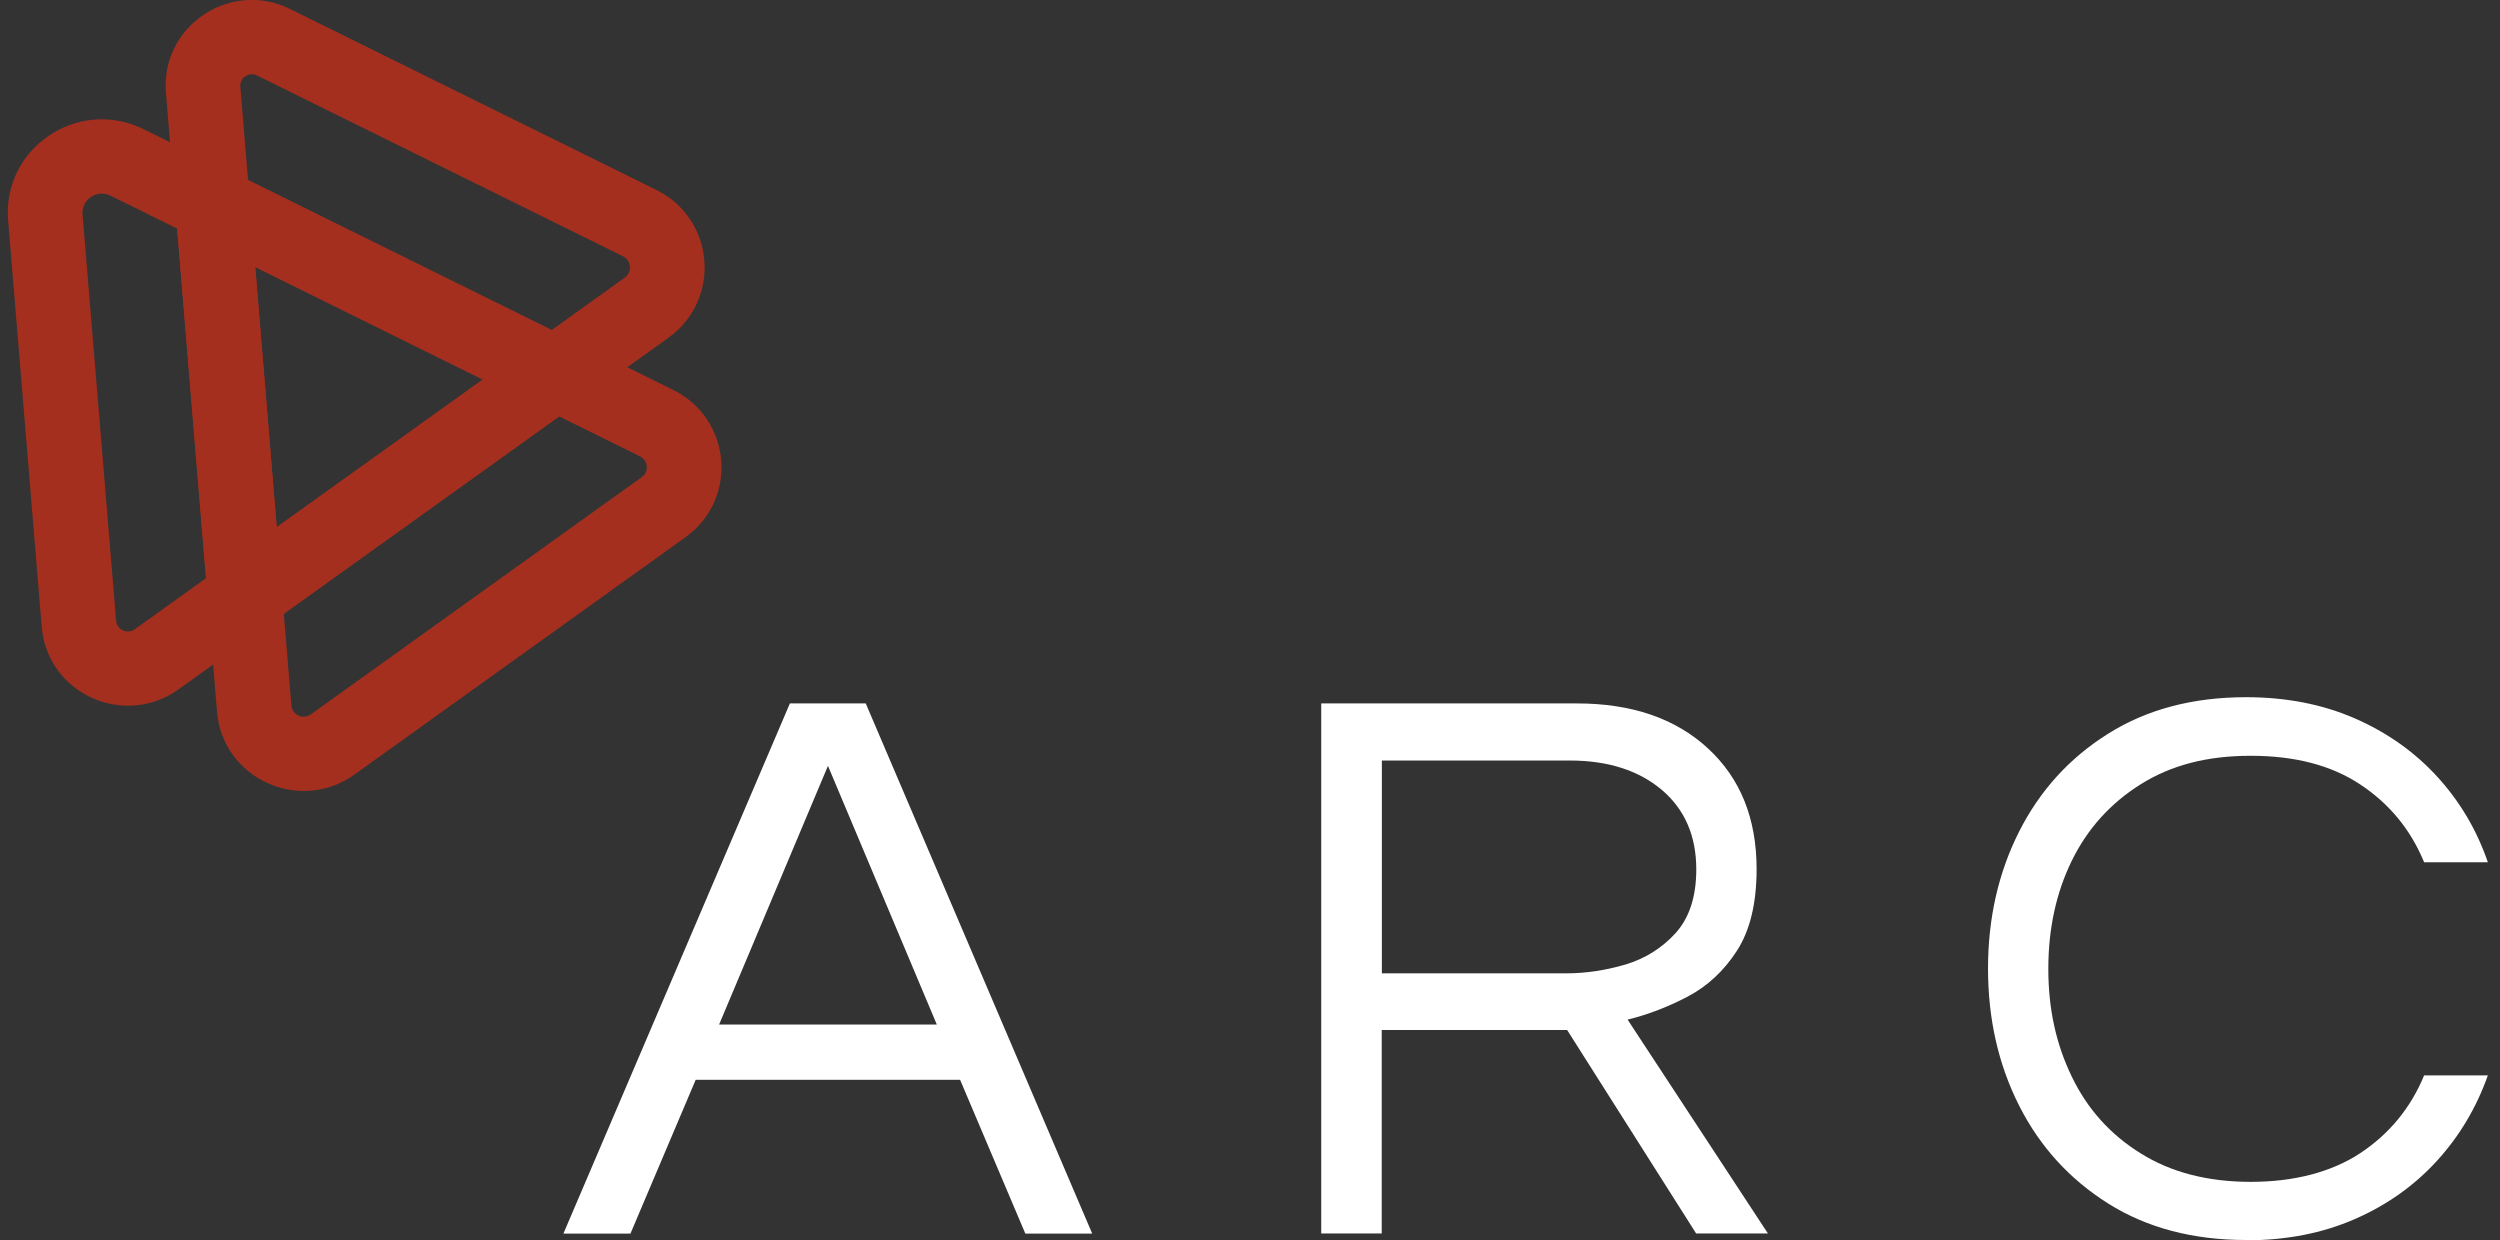 <svg width="125" height="62" viewBox="0 0 125 62" fill="none" xmlns="http://www.w3.org/2000/svg">
<rect x="0" y="0" width="125" height="62" fill="#333333" stroke="none"/>
<g clip-path="url(#clip0_12582_2599)">
<path d="M28.17 61.681L39.495 35.171H43.287L54.611 61.681H51.267L48.005 53.991H34.784L31.522 61.681H28.178H28.17ZM35.956 51.225H46.84L41.398 38.293L35.956 51.225Z" fill="white"/>
<path d="M66.062 61.681V35.171H78.842C81.582 35.171 83.769 35.92 85.389 37.411C87.016 38.908 87.83 40.918 87.83 43.454C87.83 45.16 87.501 46.524 86.845 47.54C86.188 48.556 85.359 49.32 84.366 49.839C83.373 50.358 82.381 50.736 81.38 50.981L88.397 61.674H84.807L78.357 51.5H69.086V61.674H66.062V61.681ZM69.086 48.667H78.32C79.29 48.667 80.268 48.519 81.261 48.23C82.254 47.933 83.097 47.407 83.784 46.65C84.471 45.886 84.814 44.826 84.814 43.469C84.814 41.786 84.232 40.458 83.082 39.487C81.925 38.516 80.395 38.026 78.484 38.026H69.093V48.675L69.086 48.667Z" fill="white"/>
<path d="M112.3 62C109.643 62 107.343 61.392 105.41 60.176C103.476 58.96 101.991 57.328 100.953 55.274C99.916 53.22 99.401 50.936 99.401 48.43C99.401 45.923 99.916 43.639 100.953 41.585C101.991 39.531 103.476 37.893 105.41 36.684C107.343 35.468 109.643 34.86 112.3 34.86C114.316 34.86 116.13 35.216 117.742 35.92C119.354 36.624 120.728 37.596 121.855 38.827C122.982 40.058 123.833 41.482 124.393 43.113H121.206C120.534 41.482 119.474 40.191 118.018 39.227C116.57 38.263 114.741 37.789 112.539 37.789C110.337 37.789 108.553 38.263 107.037 39.212C105.522 40.162 104.372 41.437 103.588 43.039C102.805 44.641 102.416 46.443 102.416 48.445C102.416 50.447 102.805 52.212 103.588 53.828C104.365 55.445 105.514 56.728 107.037 57.669C108.553 58.619 110.389 59.093 112.539 59.093C114.689 59.093 116.57 58.611 118.018 57.655C119.466 56.691 120.534 55.4 121.206 53.769H124.393C123.826 55.371 122.982 56.794 121.855 58.033C120.728 59.271 119.354 60.25 117.742 60.954C116.13 61.659 114.316 62.015 112.3 62.015V62Z" fill="white"/>
<path d="M0.407 11.022C0.114 7.45 3.793 4.928 7.026 6.387L7.18 6.459L7.181 6.46L31.342 18.401L8.92 34.472L8.915 34.476C6.189 36.415 2.363 34.675 2.086 31.341L0.407 11.022ZM5.518 9.779C4.846 9.45 4.067 9.974 4.127 10.719L5.806 31.037L5.819 31.119C5.907 31.512 6.38 31.713 6.736 31.465L24.146 18.987L5.518 9.779Z" fill="#A42F1F"/>
<path d="M33.657 19.495C36.582 20.935 36.93 24.96 34.27 26.863L34.271 26.864L17.721 38.728L17.718 38.731C14.974 40.69 11.125 38.927 10.85 35.581L8.497 7.066L33.657 19.495ZM14.57 35.279C14.608 35.745 15.148 35.999 15.539 35.72L32.087 23.857L32.089 23.856C32.457 23.593 32.417 23.023 32 22.817L31.997 22.816L12.757 13.311L14.57 35.279Z" fill="#A42F1F"/>
<path d="M8.282 4.331C8.238 1.177 11.6 -0.993 14.515 0.455L14.514 0.456L32.809 9.493C35.757 10.946 36.078 14.986 33.419 16.89L10.658 33.206L8.297 4.639L8.282 4.331ZM12.846 3.772C12.476 3.588 12.039 3.848 12.016 4.251L12.017 4.334L13.836 26.354L31.236 13.884L31.237 13.883C31.622 13.607 31.573 13.022 31.149 12.814L31.146 12.813L12.849 3.773L12.846 3.772Z" fill="#A42F1F"/>
</g>
<defs>
<clipPath id="clip0_12582_2599">
<rect width="124" height="62" fill="white" transform="translate(0.393)"/>
</clipPath>
</defs>
</svg>
